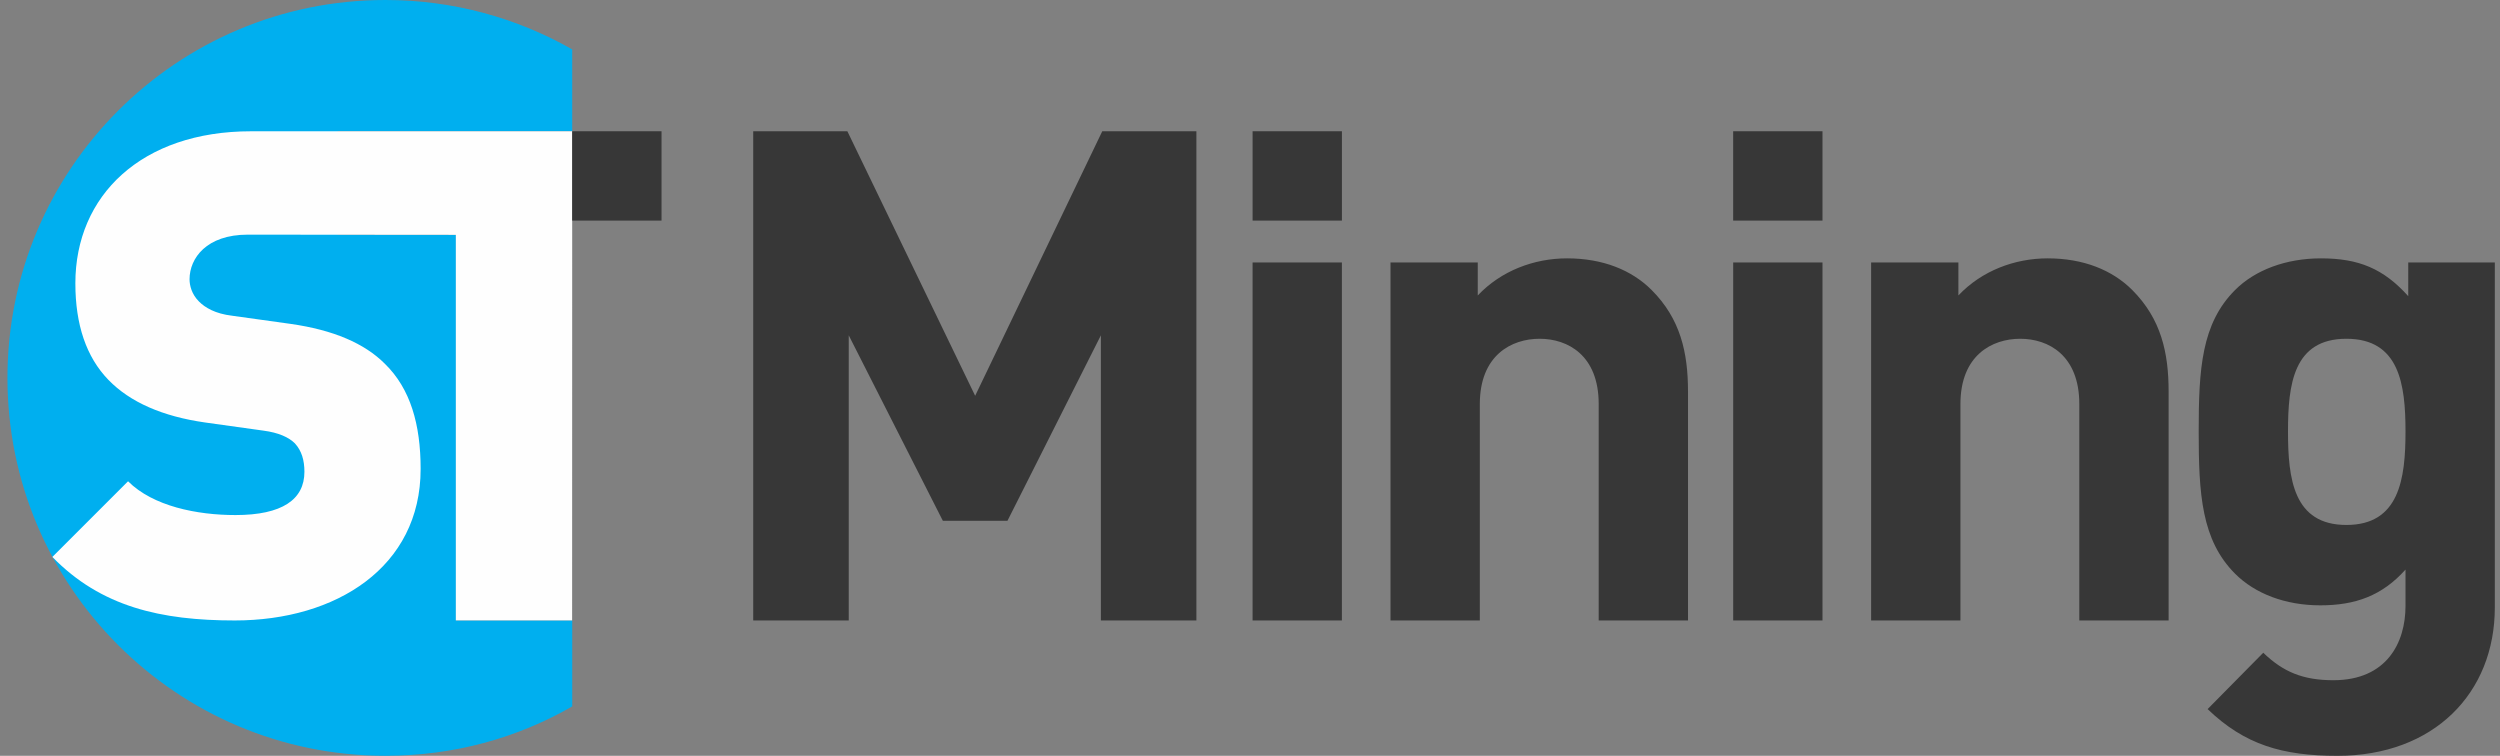<?xml version="1.0" encoding="UTF-8"?> <svg xmlns="http://www.w3.org/2000/svg" width="172" height="52" viewBox="0 0 172 52" fill="none"><rect x="0" y="0" width="172" height="52" fill="#808080" stroke="none"/><g clip-path="url(#clip0_2688_37763)"><path d="M82.312 42.686V9.03H75.836L67.091 27.23L58.298 9.03H51.822V42.686H58.393V23.07L64.869 35.833H69.312L75.741 23.07V42.686H82.312ZM92.322 42.686V18.058H86.177V42.686H92.322ZM116.135 42.686V26.945C116.135 24.251 115.614 21.935 113.629 19.95C112.258 18.579 110.273 17.775 107.815 17.775C105.546 17.775 103.278 18.626 101.67 20.327V18.058H95.666V42.686H101.812V27.796C101.812 24.44 103.987 23.307 105.926 23.307C107.862 23.307 109.99 24.44 109.99 27.796V42.686H116.135ZM125.388 42.686V18.058H119.243V42.686H125.388ZM149.201 42.686V26.945C149.201 24.251 148.68 21.935 146.697 19.95C145.325 18.579 143.339 17.775 140.881 17.775C138.613 17.775 136.344 18.626 134.737 20.327V18.058H128.733V42.686H134.878V27.796C134.878 24.44 137.053 23.307 138.991 23.307C140.928 23.307 143.056 24.44 143.056 27.796V42.686H149.201ZM171.644 41.789V18.059H165.687V20.375C163.986 18.484 162.284 17.775 159.683 17.775C157.273 17.775 155.146 18.579 153.776 19.95C151.459 22.266 151.27 25.386 151.27 29.688C151.27 33.99 151.459 37.156 153.776 39.474C155.146 40.843 157.226 41.647 159.636 41.647C162.047 41.647 163.89 40.985 165.499 39.188V41.694C165.499 44.199 164.222 46.799 160.534 46.799C158.455 46.799 157.084 46.233 155.713 44.908L151.884 48.785C154.436 51.243 157.036 52 160.818 52C167.435 52 171.644 47.698 171.644 41.789ZM165.499 29.688C165.499 32.949 165.073 36.117 161.433 36.117C157.793 36.117 157.414 32.949 157.414 29.688C157.414 26.427 157.793 23.307 161.433 23.307C165.073 23.307 165.499 26.427 165.499 29.688Z" fill="#373737"></path><path fill-rule="evenodd" clip-rule="evenodd" d="M26.511 0C31.188 0 35.576 1.238 39.368 3.399L39.368 9.03H23.234V16.142L31.369 16.157V42.685H39.37L39.37 48.601C35.562 50.787 31.217 51.998 26.511 51.998C12.152 51.998 0.512 40.358 0.512 26C0.512 11.641 12.152 0 26.511 0V0Z" fill="#00AFEF"></path><path d="M28.94 32.275C28.94 29.207 28.242 26.744 26.476 25.024C25.081 23.629 22.943 22.698 19.968 22.28L15.97 21.722C14.807 21.584 14.11 21.165 13.692 20.747C13.181 20.236 13.041 19.631 13.041 19.213C13.041 17.771 14.203 16.144 17.039 16.144C21.814 16.143 26.586 16.147 31.361 16.157V42.684H39.362L39.368 9.029C32.002 9.029 24.636 9.032 17.271 9.032C9.74 9.032 5.185 13.447 5.185 19.491C5.185 22.327 5.929 24.558 7.462 26.139C8.95 27.672 11.182 28.649 14.11 29.067L18.108 29.625C19.178 29.765 19.875 30.09 20.293 30.508C20.758 31.02 20.944 31.671 20.944 32.461C20.944 34.368 19.41 35.436 16.202 35.436C13.552 35.436 10.531 34.831 8.81 33.112L3.604 38.318C6.951 41.758 11.089 42.688 16.155 42.688C23.128 42.688 28.939 39.015 28.939 32.275H28.94Z" fill="#FEFEFE"></path><path fill-rule="evenodd" clip-rule="evenodd" d="M45.513 15.177H39.367V9.03H45.513V15.177Z" fill="#373737"></path><path fill-rule="evenodd" clip-rule="evenodd" d="M92.324 15.177H86.178V9.03H92.324V15.177Z" fill="#373737"></path><path fill-rule="evenodd" clip-rule="evenodd" d="M125.388 15.177H119.242V9.03H125.388V15.177Z" fill="#373737"></path></g><defs><clipPath id="clip0_2688_37763"><rect width="171.133" height="52" fill="white" transform="translate(0.512)"></rect></clipPath></defs></svg> 
